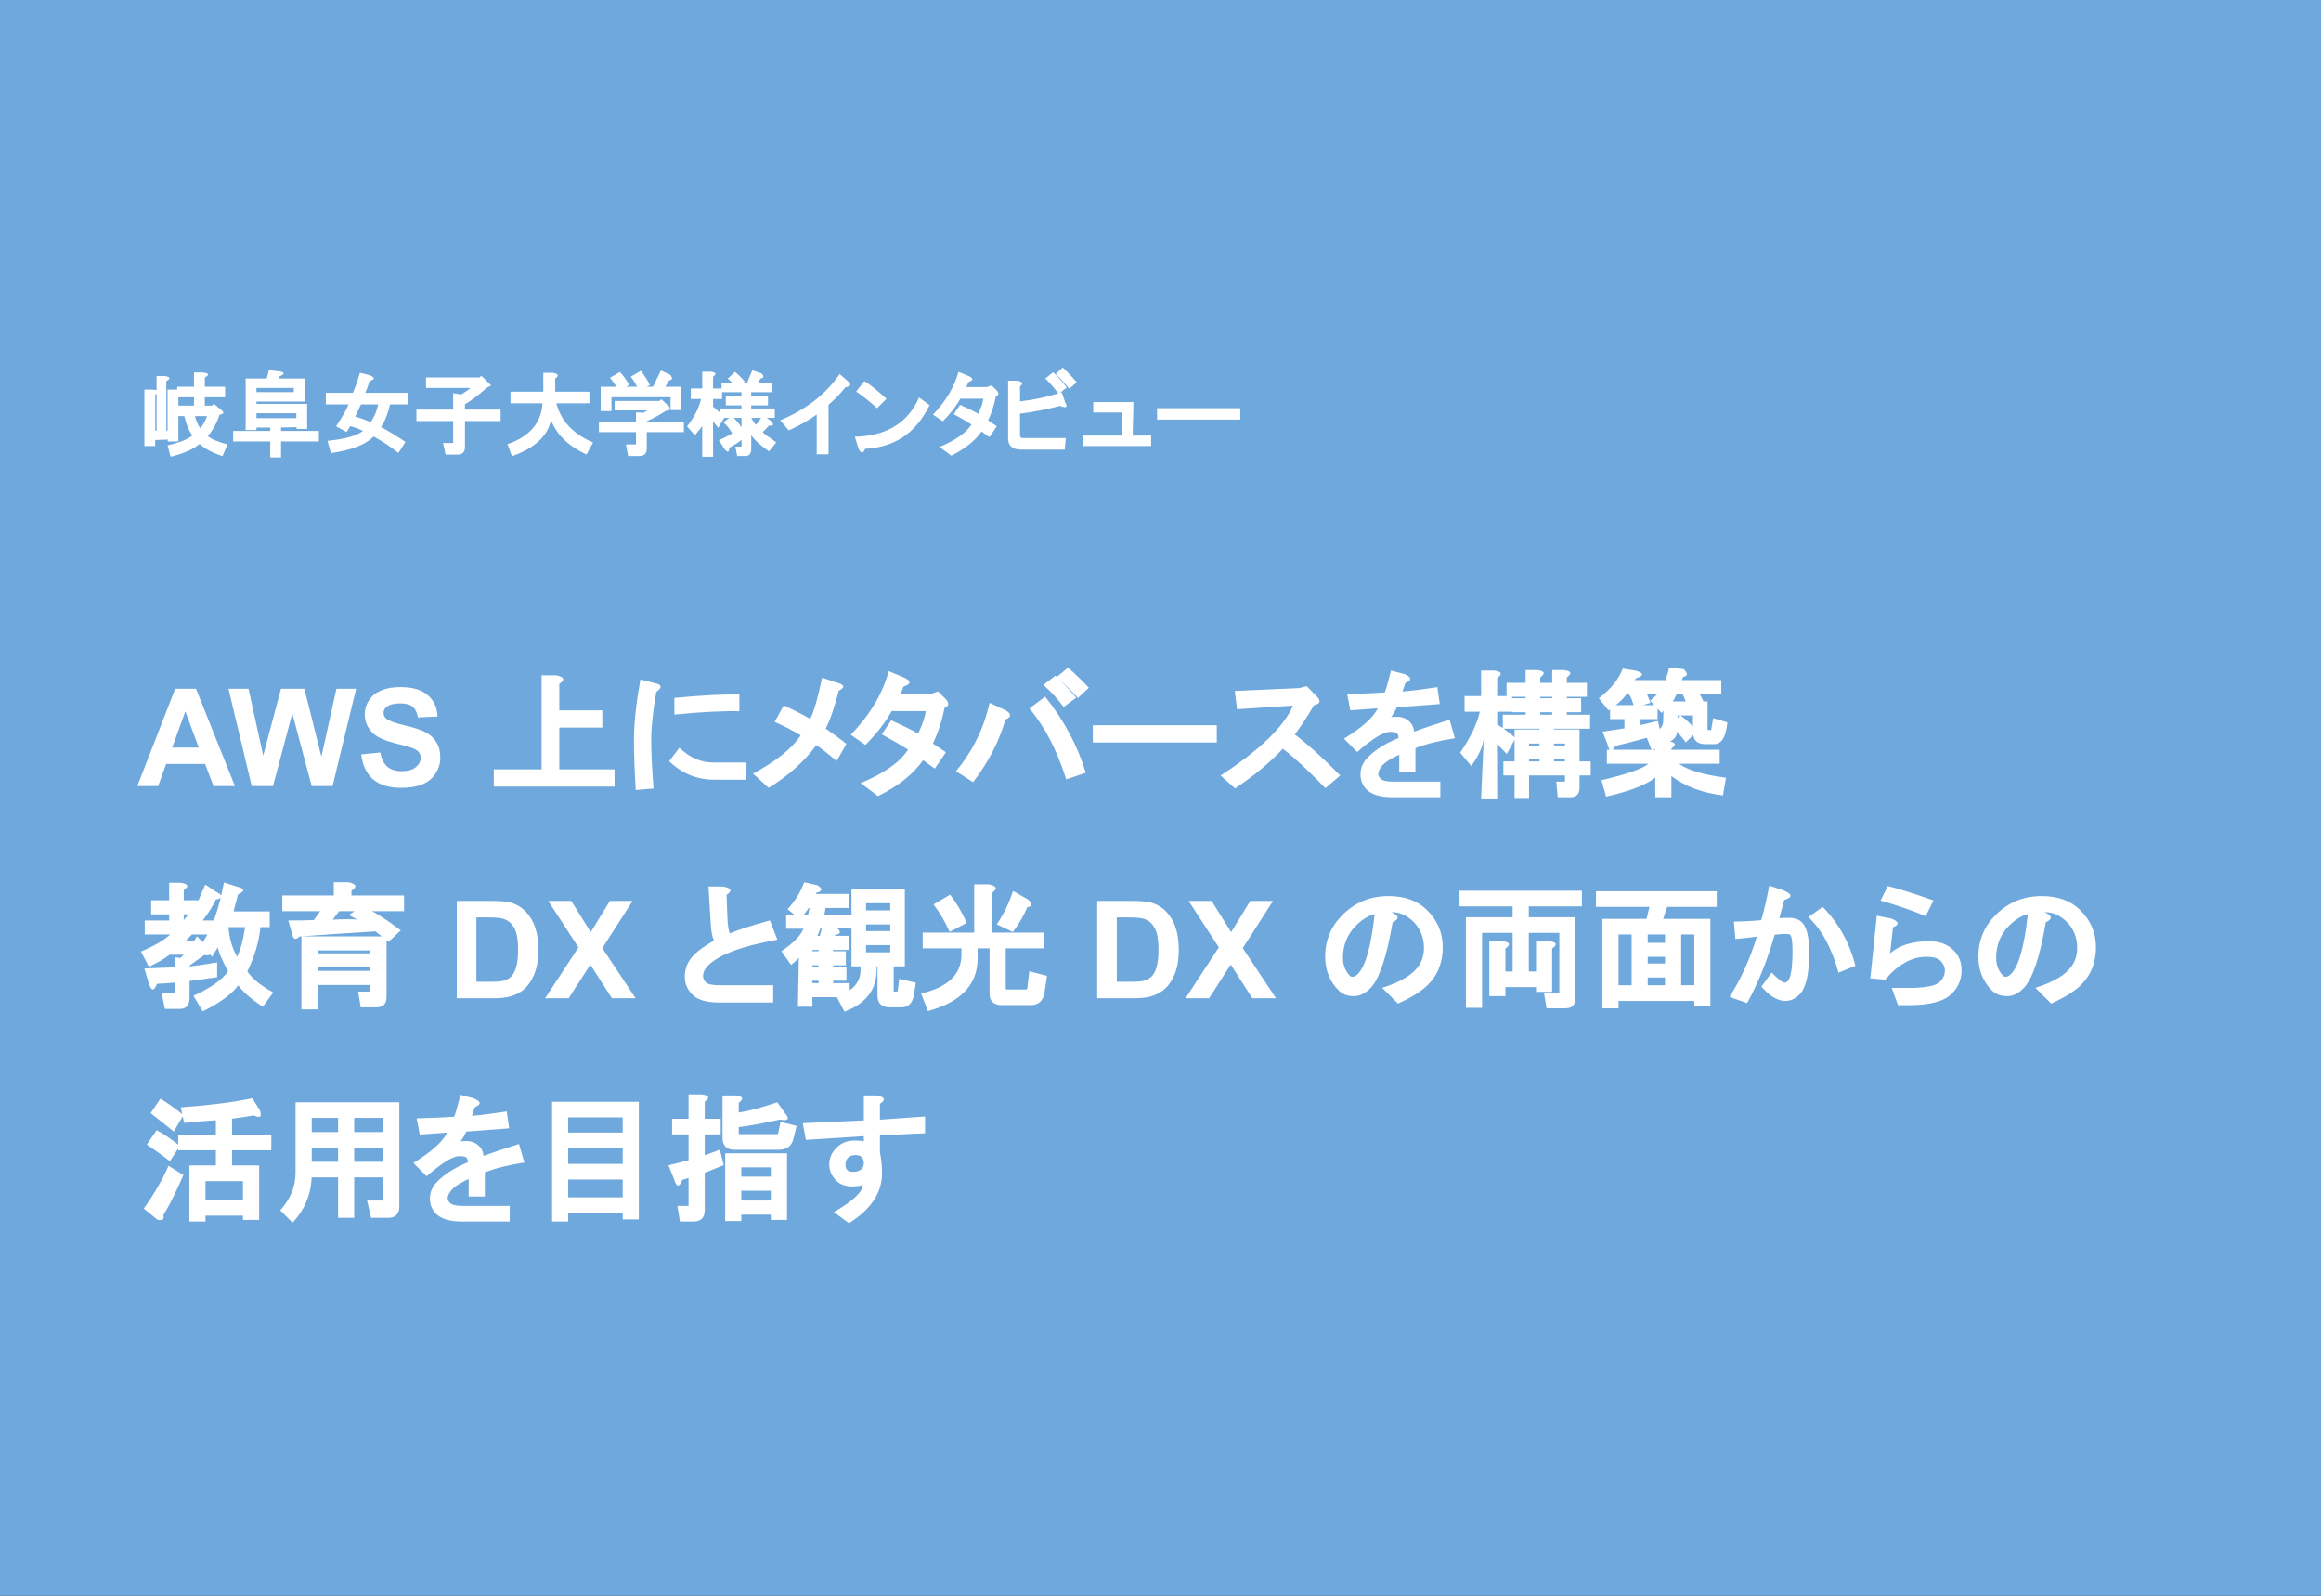 <svg version="1.1" viewBox="0.0 0.0 432.399 297.27" fill="none" stroke="none" stroke-linecap="square" stroke-miterlimit="10" xmlns:xlink="http://www.w3.org/1999/xlink" xmlns="http://www.w3.org/2000/svg"><rect x="0.0" y="0.0" width="432.399" height="297.27" fill="#333333" stroke="none"/><clipPath id="p.0"><path d="m0 0l432.399 0l0 297.27l-432.399 0l0 -297.27z" clip-rule="nonzero"/></clipPath><g clip-path="url(#p.0)"><path fill="#6fa8dc" d="m0 0l432.399 0l0 297.27l-432.399 0z" fill-rule="evenodd"/><path fill="#000000" fill-opacity="0.0" d="m23.576 64.983l277.134 0l0 25.512l-277.134 0z" fill-rule="evenodd"/><path fill="#ffffff" d="m31.217 82.967q3.25 -0.734 4.609 -1.828q-1.062 -1.578 -1.484 -3.625l-1.125 0l0 -1.953l2.922 0l0 -1.562l-3.125 0l0 -1.953l3.125 0l0 -2.656l1.625 0q1.781 0.172 0.391 0.938l0 1.719l3.781 0l0 1.953l-3.781 0l0 1.562l1.391 0l0.25 -0.359l1.219 0.969q1.219 0.938 -0.094 1.062q-0.828 2.438 -2.219 4.0q1.188 0.938 3.688 1.547l-0.938 2.188q-2.969 -0.984 -4.25 -2.281q-1.766 1.5 -5.422 2.391l-0.562 -2.109zm5.109 -5.453q0.328 1.359 0.984 2.25q0.734 -0.797 1.266 -2.25l-2.25 0zm-5.734 -7.469q1.734 0.203 0.391 0.953l0 9.219l0.234 0l0 -7.641l1.625 0q1.828 0.172 0.391 0.938l0 8.719l-2.016 0l0.078 -0.344l-2.375 0.078l0 1.125l-2.016 0l0 -10.516l1.625 0q1.781 0.172 0.391 0.938l0 6.703l0.25 0l0 -10.172l1.422 0zm26.625 9.859l-2.016 0l0.078 -0.344l-2.922 0.078l0 0.641l7.047 0l0 1.953l-7.047 0l0 2.984l-2.016 0l0 -2.984l-6.906 0l0 -1.953l6.906 0l0 -0.641l-2.562 0l0 0.469l-2.016 0l0 -9.594l3.938 0l0.391 -1.562l1.969 0.234q1.562 0.25 0.016 0.938l-0.172 0.391l4.844 0l0 4.281l-8.969 0l0 0.438l9.438 0l0 4.672zm-2.484 -7.641l-6.953 0l0 0.781l6.953 0l0 -0.781zm0.469 5.625l0 -0.906l-7.422 0l0 0.906l7.422 0zm20.875 -4.719l0 2.156l-3.406 0q-0.594 2.578 -1.688 4.234q2.188 1.156 4.547 2.766l-1.297 2.047q-2.406 -1.875 -4.625 -3.062q-2.141 2.234 -7.938 3.094l-0.672 -2.281q4.953 -0.5 6.609 -1.844q-0.969 -0.531 -2.344 -0.906l-0.703 1.109l-1.953 -1.062q1.781 -2.672 2.328 -4.094l-4.234 0l0 -2.156l5.047 0q0.812 -1.891 1.297 -3.734l1.75 0.438q1.672 0.672 0.094 1.062q-0.469 1.375 -0.828 2.234l8.016 0zm-9.891 4.438q1.359 0.359 2.859 1.047q1.047 -1.5 1.406 -3.328l-3.203 0q-0.438 0.984 -1.062 2.281zm13.188 -5.344l0 -1.953l9.922 0l0.406 -0.297l1.812 1.797l-0.797 0.391q-2.375 2.125 -4.094 3.109l0 0.984l6.641 0l0 2.141l-6.641 0l0 4.844q0 1.406 -1.406 1.406l-2.203 0l-0.469 -2.156l1.953 0q0 0.078 -0.078 0.078l0 -4.172l-6.844 0l0 -2.141l6.844 0l0 -3.047l1.516 0.234q1.266 -0.766 1.719 -1.219l-8.281 0zm15.172 10.484q6.219 -2.172 6.516 -7.625l-5.953 0l0 -2.156l6.109 0l0 -3.516l1.828 0q1.516 0.312 0.391 1.062l0 2.453l6.375 0l0 2.156l-6.156 0q1.25 4.922 6.828 7.312l-1.219 2.234q-5.047 -2.344 -6.609 -6.422q-0.938 4.5 -7.281 6.734l-0.828 -2.234zm29.406 -10.703l2.984 0l0 4.344l-2.016 0l0 -2.391l-11.0 0l0 2.578l-2.016 0l0 -4.531l9.75 0l1.469 -3.031l1.766 0.828q0.688 0.891 -0.219 1.0l-0.719 1.203zm-4.562 -2.969q1.188 1.547 1.672 2.672l-2.016 1.047q-0.656 -1.5 -1.531 -2.625l1.875 -1.094zm-0.906 7.734l1.391 0.078l0.734 -0.438l-6.109 0l0 -1.75l8.359 0l0.328 -0.344l1.422 1.312q0.578 0.844 -0.516 0.844q-1.922 1.234 -3.594 1.953l0 0.078l6.906 0l0 1.953l-6.906 0l0 3.047q0 1.406 -1.406 1.406l-2.078 0l-0.391 -2.156l1.938 0q0 0.078 -0.078 0.078l0 -2.375l-6.906 0l0 -1.953l6.906 0l0 -1.734zm-3.266 -4.016q-0.719 -1.469 -1.594 -2.406l1.875 -1.094q0.953 1.031 1.734 2.438l-2.016 1.062zm18.719 9.203q2.766 -1.203 4.203 -2.531l0 -1.625l-4.047 0l0 -1.75l4.047 0l0 -0.578l-2.922 0l0 -1.75l2.922 0l0 -0.703l-3.719 0l0 -1.75l2.016 0q-0.016 -0.016 -0.859 -0.781l1.359 -1.25q0.844 0.672 1.828 1.812l-0.25 0.219l0.656 0l0.984 -2.328l1.703 0.578q0.797 0.797 -0.172 0.953l-0.469 0.797l2.656 0l0 1.75l-3.922 0l0 0.703l3.125 0l0 1.75l-3.125 0l0 0.578l4.391 0l0 1.75l-4.391 0l0 -0.016q0.406 0.797 0.875 1.312q0.438 -0.391 1.266 -1.812l1.453 1.031q1.047 1.094 -0.281 0.906q-0.547 0.656 -1.172 1.234q0.469 0.516 2.531 1.906l-1.359 1.672q-2.438 -1.672 -3.312 -3.031l0 2.562q0 1.344 -1.078 1.344l-1.531 0l-0.344 -1.75l1.219 0q0 0.078 -0.078 0.078l0 -1.359q-0.578 0.578 -2.297 1.5q0 1.297 -0.891 0.203l-1.016 -1.625zm2.5 -1.203q-0.562 -1.094 -1.672 -2.125l1.531 -1.125q1.125 0.844 1.844 2.125l-1.703 1.125zm-3.594 -5.047q1.031 0.844 2.156 1.969l-1.203 1.984q-0.953 -1.234 -0.953 -1.25l0 6.641l-2.016 0l0 -5.75q-0.078 0.188 -1.375 1.75l-1.453 -1.656q2.0 -2.562 2.609 -5.109l-1.906 0l0 -1.953l2.125 0l0 -3.125l1.641 0q1.406 0.203 0.375 0.922l0 2.203l1.672 0l0 1.953l-1.672 0l0 1.422zm12.516 2.547q7.297 -3.062 11.062 -8.609l1.531 1.312q1.141 0.844 -0.484 1.172q-1.203 1.578 -3.109 3.234l0 9.219l-2.203 0l0 -7.422q-1.797 1.391 -5.203 2.984l-1.594 -1.891zm27.824 -2.828q-3.734 7.734 -12.016 8.141q-0.562 1.406 -1.234 -0.062l-0.672 -2.188q8.875 -0.219 11.953 -7.312l1.969 1.422zm-9.781 0.578q-2.031 -1.859 -3.906 -3.109l1.547 -1.938q1.688 1.047 4.109 3.297l-1.75 1.75zm16.988 -4.859q-0.219 0.672 -0.359 0.922l3.812 0l0.891 -0.312l1.031 1.016q0.562 0.75 -0.234 1.031q-0.5 2.5 -1.453 4.469l1.641 1.094l-1.406 2.031l-1.453 -1.062q-1.781 2.578 -5.625 4.516l-2.188 -1.625q4.438 -1.859 5.938 -4.188q-1.375 -0.875 -3.297 -1.922l1.172 -1.75q2.344 1.047 3.375 1.672q0.812 -1.656 0.953 -2.812l-4.266 0q-1.172 2.109 -3.266 4.203l-1.844 -1.234q3.609 -3.75 4.75 -7.969l1.969 0.812q1.281 0.641 -0.141 1.109zm18.031 3.719q0.844 1.438 -0.938 0.703q-3.625 0.969 -7.453 1.453l0 4.031q0 0.516 0.516 0.516l8.016 0l-0.203 2.156l-8.078 0q-2.469 0 -2.469 -2.078l0 -10.766l1.703 0q1.531 0.266 0.516 1.047l0 2.812q4.094 -0.484 7.766 -1.703l0.625 1.828zm-1.172 -1.562q-1.25 -1.578 -2.5 -2.844l1.453 -1.156q1.172 1.078 2.531 2.844l-1.484 1.156zm1.969 -0.938q-1.422 -1.641 -2.531 -2.75l1.297 -1.188q1.25 1.156 2.609 2.75l-1.375 1.188zm15.238 10.688l-12.641 0l0 -1.953l7.188 0l0.109 -4.297l-5.438 0l0 -1.938l7.484 0l-0.141 6.234l3.438 0l0 1.953zm1.109 -4.922l0 -2.141l15.5 0l0 2.141l-15.5 0z" fill-rule="nonzero"/><path fill="#000000" fill-opacity="0.0" d="m23.576 120.116l523.118 0l0 115.024l-523.118 0z" fill-rule="evenodd"/><path fill="#ffffff" d="m43.764 146.436l-3.984 0l-1.578 -4.125l-7.25 0l-1.484 4.125l-3.891 0l7.063 -18.125l3.875 0l7.25 18.125zm-6.734 -7.172l-2.5 -6.734l-2.453 6.734l4.953 0zm9.862 7.172l-4.328 -18.125l3.734 0l2.734 12.453l3.312 -12.453l4.359 0l3.172 12.656l2.797 -12.656l3.672 0l-4.391 18.125l-3.891 0l-3.609 -13.547l-3.594 13.547l-3.969 0zm20.406 -5.906l3.562 -0.344q0.312 1.797 1.297 2.641q0.984 0.844 2.656 0.844q1.766 0 2.656 -0.75q0.906 -0.75 0.906 -1.75q0 -0.641 -0.391 -1.094q-0.375 -0.453 -1.312 -0.781q-0.641 -0.234 -2.922 -0.797q-2.953 -0.734 -4.141 -1.797q-1.656 -1.5 -1.656 -3.641q0 -1.391 0.781 -2.594q0.781 -1.203 2.25 -1.828q1.484 -0.641 3.578 -0.641q3.406 0 5.125 1.5q1.734 1.484 1.828 3.984l-3.656 0.172q-0.25 -1.406 -1.016 -2.016q-0.766 -0.609 -2.312 -0.609q-1.609 0 -2.5 0.656q-0.578 0.422 -0.578 1.125q0 0.641 0.531 1.094q0.703 0.578 3.375 1.219q2.672 0.625 3.938 1.297q1.281 0.672 2.0 1.844q0.734 1.172 0.734 2.891q0 1.562 -0.875 2.922q-0.859 1.359 -2.438 2.031q-1.578 0.656 -3.953 0.656q-3.438 0 -5.281 -1.594q-1.828 -1.594 -2.188 -4.641z" fill-rule="nonzero"/><path fill="#ffffff" d="m100.9 143.327l0 -17.516l2.734 0q2.25 0.469 0.562 1.594l0 4.938l8.016 0l0 3.203l-8.016 0l0 7.781l10.297 0l0 3.203l-22.5 0l0 -3.203l8.906 0zm32.172 1.922q-4.859 0 -8.406 -3.438l1.906 -2.516q2.938 2.844 6.5 2.75l5.953 0l0 3.203l-5.953 0zm-14.641 1.922q-0.328 -5.688 -0.328 -9.359q0 -4.5 1.203 -11.234l2.5 0.641q2.266 0.422 0.453 1.688q-0.938 5.484 -0.938 8.906q0 3.844 0.438 9.078l-3.328 0.281zm19.313 -14.672q-4.766 -0.109 -12.109 0.625l0 -3.109q7.609 -0.734 12.109 -0.625l0 3.109zm2.547 11.625q6.562 -3.547 8.875 -7.141q-2.281 -1.391 -4.844 -2.484l1.688 -3.094q2.625 1.203 4.953 2.516q1.094 -2.312 2.188 -7.672l2.922 0.969q1.969 0.578 0.188 1.453q-1.234 4.766 -2.438 7.078q2.016 1.344 3.859 2.828l-1.812 3.188q-2.438 -2.062 -3.781 -2.953q-3.422 4.625 -8.891 7.953l-2.906 -2.641zm28.017 -16.203q-0.344 0.984 -0.547 1.359l5.672 0l1.328 -0.469l1.531 1.531q0.875 1.078 -0.328 1.531q-0.75 3.734 -2.172 6.641l2.438 1.625l-2.078 3.047l-2.172 -1.578q-2.656 3.828 -8.391 6.703l-3.25 -2.422q6.625 -2.75 8.828 -6.25q-2.031 -1.297 -4.891 -2.828l1.75 -2.625q3.484 1.578 5.016 2.484q1.203 -2.469 1.422 -4.188l-6.344 0q-1.766 3.156 -4.891 6.297l-2.734 -1.891q5.375 -5.578 7.078 -11.859l2.938 1.234q1.938 0.953 -0.203 1.656zm26.392 1.844q5.328 6.703 7.578 14.203l-3.641 1.219q-2.609 -8.219 -6.859 -13.188l2.922 -2.234zm-7.359 2.547q1.688 1.031 -0.031 1.734q-1.734 6.078 -6.031 11.672l-3.172 -2.062q4.656 -5.594 6.25 -12.719l2.984 1.375zm11.625 -7.938q1.641 1.391 3.891 3.75l-2.047 1.906q-2.109 -2.328 -3.938 -3.891l2.094 -1.766zm-2.344 1.484q1.828 1.703 3.875 4.125l-2.344 1.719q-1.75 -2.344 -3.766 -4.094l2.234 -1.75zm6.969 12.469l0 -3.219l23.094 0l0 3.219l-23.094 0zm37.636 -1.5q3.891 2.969 8.453 7.641l-2.766 2.359q-4.469 -4.672 -7.922 -7.344q-3.594 3.859 -8.906 7.391l-2.688 -2.406q10.938 -7.109 13.484 -13.016l-10.422 0.672l-0.422 -3.406l11.984 -0.531l1.422 -0.359l1.781 1.813q1.391 1.375 -0.422 1.719q-1.781 3.062 -3.578 5.469zm17.777 -3.125q0.031 -0.172 1.203 -0.172q1.5 0 2.438 0.953q0.734 0.734 0.797 1.812q2.328 -0.859 6.609 -2.219l1.0 3.453q-4.375 0.672 -7.359 1.828l0 4.5l-3.016 0l0 -3.266q-2.156 1.0 -2.984 1.828q-0.922 0.953 -0.922 1.812q0 0.375 0.438 0.828q0.547 0.547 2.312 0.547l8.812 0l0 2.906l-8.922 0q-3.375 0 -4.812 -1.438q-1.141 -1.141 -1.141 -2.844q0 -1.797 1.438 -3.219q2.047 -2.062 5.656 -3.531q-0.047 -0.625 -0.312 -0.906q-0.25 -0.234 -1.312 -0.234q-1.797 0 -6.078 3.75l-2.469 -2.484q5.078 -3.125 6.297 -5.656q-1.875 0.141 -5.109 0.375l-0.594 -3.031q4.172 -0.109 7.0 -0.297q0.359 -0.844 1.172 -4.078l2.406 0.625q2.203 0.906 0.266 1.672q-0.328 1.063 -0.531 1.609q2.719 -0.234 6.484 -0.812l0.453 3.141q-4.406 0.344 -7.984 0.609q-0.875 1.766 -1.234 1.938zm13.027 6.516q2.922 -4.297 3.656 -7.625l-2.844 0l0 -2.922l3.078 0l0 -4.75l2.422 0q2.156 0.297 0.578 1.375l0 3.375l2.781 0l0 2.922l-2.781 0l0 2.359q1.578 0.953 3.406 2.531l-1.609 2.969q-1.859 -1.875 -1.828 -1.891l0.031 10.344l-3.0 0l0.516 -11.594q-0.125 2.312 -2.344 5.391l-2.062 -2.484zm12.828 8.594l-2.703 0l0 -4.359l-2.078 0l0 -2.609l2.078 0l0 -5.938l4.641 0l0 -0.156l-6.828 0l0 -2.609l4.25 0l0 -0.453l-2.562 0l0 -2.609l2.562 0l0 -0.266l-3.547 0l0 -2.609l3.547 0l0 -2.375l2.141 0q2.109 0.25 0.578 1.375l0 1.0l2.234 0l0 -2.375l2.125 0q2.141 0.25 0.594 1.375l0 1.0l3.75 0l0 2.609l-3.75 0l0 0.266l2.672 0l0 2.609l-2.672 0l0 0.453l4.344 0l0 2.609l-6.719 0l0 0.156l4.75 0l0 5.938l2.078 0l0 2.609l-2.078 0l0 2.266q0 1.797 -1.703 1.797l-2.359 0l-0.281 -2.906l1.844 0q0 0.219 -0.219 0.109l0 -1.266l-6.688 0l0 4.359zm2.078 -18.734l2.234 0l0 -0.266l-2.234 0l0 0.266zm0 3.062l2.234 0l0 -0.453l-2.234 0l0 0.453zm2.578 5.734l2.031 0l0 -0.359l-2.031 0l0 0.359zm-4.656 0l1.938 0l0 -0.359l-1.938 0l0 0.359zm0 2.969l1.938 0l0 -0.359l-1.938 0l0 0.359zm4.656 0l2.031 0l0 -0.359l-2.031 0l0 0.359zm31.469 6.328q-5.672 -0.656 -9.609 -3.594l0 3.938l-3.0 0l0 -3.672q-2.516 2.047 -9.156 3.562l-0.875 -3.062q7.141 -1.672 8.75 -3.062l-7.734 0l0 -2.609l9.016 0l0 -0.156l-0.672 0.219l-1.109 -2.812q3.25 -0.625 3.25 -2.578l0.062 -1.953l-0.344 0.438l-2.156 -2.312q2.609 -1.828 3.547 -6.109l2.719 0.234q1.234 1.281 -0.141 1.469l-0.188 0.594l7.328 0l0 2.625l-4.062 -0.047q0.047 -0.016 0.734 1.359l-3.078 0.766q-0.406 -1.406 -0.828 -2.078l-1.078 0q-0.562 1.156 -0.734 1.344l6.484 0l0 5.156q0 0.172 0.172 0.172l0.5 0q0 0.031 0.094 -0.562l0.281 -1.656l2.641 0.781q-0.375 4.062 -2.422 4.062l-1.688 0q-2.297 0 -2.297 -2.297l0 -3.047l-2.828 0l0 0.516l0.531 -0.516q1.906 1.391 2.969 3.0l-1.984 2.016q-1.438 -1.828 -1.609 -2.016q-0.141 1.469 -1.703 1.969l0.031 -0.172q2.109 0.297 0.578 1.375l0 0.219l9.0 0l0 2.609l-7.578 0q2.328 1.75 8.75 2.609l-0.562 3.281zm-23.125 -18.078q3.359 -2.594 4.453 -5.531l2.422 0.375q2.328 0.672 0.047 1.438l-0.219 0.328l5.625 0l0 2.625l-3.422 -0.078q0.094 0 0.719 1.688l-3.031 0.906q-0.406 -1.734 -0.984 -2.516l-0.453 0q-1.094 1.531 -3.344 3.031l-1.812 -2.266zm10.953 3.875l-3.172 0l0 1.109l3.234 -0.766l0.516 2.375q-4.734 1.422 -8.469 2.266q-0.922 1.828 -1.438 -0.297l-0.922 -2.344l4.062 -0.625l0 -1.719l-2.672 0l0 -2.609l8.859 0l0 2.609z" fill-rule="nonzero"/><path fill="#ffffff" d="m29.232 183.269q-0.812 2.25 -1.562 -0.266l-0.781 -2.594l5.719 -0.219l0 -1.875l1.016 0.141l0.625 -0.609l-2.641 0q-1.594 1.219 -3.875 2.234l-1.469 -2.828q3.703 -1.547 5.438 -3.172l-4.734 0l0 -2.609l4.547 0l0 -1.141l-3.359 0l0 -2.625l3.359 0l0 -3.266l2.125 0q2.141 0.297 0.594 1.375l0 1.891l2.766 0l-0.219 0.516q0.344 -0.938 1.469 -3.438l1.953 1.312q2.062 1.016 0 1.5q-0.812 1.781 -2.453 3.875l2.016 0l0 2.609l-4.031 0q-0.875 0.953 -1.109 1.141l1.578 0l0.484 -0.797l1.984 1.984q1.219 1.906 -0.594 1.484l-2.766 1.969l0 0.172q1.5 -0.156 5.141 -0.75l0 2.75q-3.906 0.562 -5.141 0.703l0 3.094q0 2.109 -1.797 2.109l-2.797 0l-0.609 -2.922l2.609 0q0.016 0.125 -0.109 0.125l0 -2.109q-1.531 0.156 -3.375 0.234zm15.109 -16.656q-0.641 2.547 -0.828 3.172l6.734 0l0 2.922l-1.719 0q-0.469 4.266 -2.453 8.25q1.344 2.016 4.828 3.922l-1.938 2.656q-3.25 -2.109 -4.578 -3.984q-1.828 2.5 -6.625 4.844l-1.719 -2.891q4.734 -2.156 6.453 -4.547q-1.766 -3.281 -1.906 -4.484l-1.109 1.766l-1.859 -2.484q2.719 -3.875 4.094 -11.359l2.422 0.766q2.234 0.531 0.203 1.453zm-10.172 4.859q0.922 -1.078 0.953 -1.141l-0.891 0l0 1.141l-0.062 0zm10.0 6.75q0.906 -1.75 1.5 -5.516l-3.094 0q0.234 3.172 1.594 5.516zm21.312 -11.406l9.797 0l0 2.922l-12.109 0l-1.188 1.578q2.672 -0.141 4.797 -0.016q-0.078 0.156 -1.766 -0.859l2.375 -1.609q2.688 1.016 7.281 4.484l-2.25 2.109q-1.531 -1.156 -2.469 -1.922q-8.016 0.484 -14.141 0.953q-1.016 1.016 -1.328 -0.266l-0.781 -2.719q2.844 0 4.766 -0.078l1.172 -1.656l-7.047 0l0 -2.922l9.594 0l0 -2.469l2.734 0q2.25 0.469 0.562 1.594l0 0.875zm-6.328 21.219l-3.0 0l0 -13.594l15.859 0l0 11.297q0 1.906 -1.891 1.906l-2.922 0l-0.469 -2.922l2.391 0q0.016 0.125 -0.109 0.125l0 -1.359l-9.859 0l0 4.547zm9.859 -7.172l0 -0.641l-9.859 0l0 0.641l9.859 0zm-9.859 -3.812l0 0.547l9.859 0l0 -0.547l-9.859 0z" fill-rule="nonzero"/><path fill="#ffffff" d="m85.097 167.831l6.688 0q2.266 0 3.453 0.344q1.594 0.469 2.734 1.672q1.141 1.188 1.734 2.938q0.594 1.734 0.594 4.281q0 2.234 -0.562 3.859q-0.672 1.969 -1.938 3.203q-0.953 0.922 -2.578 1.438q-1.203 0.391 -3.234 0.391l-6.891 0l0 -18.125zm3.656 3.062l0 12.0l2.734 0q1.531 0 2.219 -0.172q0.891 -0.219 1.469 -0.75q0.594 -0.531 0.969 -1.75q0.375 -1.219 0.375 -3.312q0 -2.109 -0.375 -3.234q-0.375 -1.125 -1.047 -1.75q-0.656 -0.641 -1.688 -0.859q-0.766 -0.172 -3.0 -0.172l-1.656 0zm12.807 15.062l6.203 -9.469l-5.625 -8.656l4.281 0l3.641 5.812l3.562 -5.812l4.234 0l-5.641 8.797l6.203 9.328l-4.422 0l-4.016 -6.266l-4.031 6.266l-4.391 0z" fill-rule="nonzero"/><path fill="#ffffff" d="m131.991 165.144l2.672 0q2.406 0.406 0.688 1.562l0.172 4.453q0.109 1.984 0.438 2.719q2.344 -1.0 7.469 -2.422l1.391 3.594q-9.859 1.766 -12.906 4.812q-0.938 0.953 -0.938 1.922q0 0.672 0.531 1.219q0.547 0.531 2.516 0.531l10.016 0l0 3.219l-10.109 0q-3.484 0 -4.922 -1.453q-1.438 -1.422 -1.438 -3.328q0 -2.391 1.734 -4.109q1.234 -1.234 3.688 -2.641q-0.469 -1.156 -0.578 -3.0l-0.422 -7.078zm14.47 7.859l0 -2.625l4.078 0q0.203 -0.781 0.281 -1.234l-0.172 0q-0.594 0.984 -1.656 2.047l-2.281 -1.828q2.016 -2.109 3.109 -5.0l2.391 0.516q1.672 0.984 -0.125 1.422l-0.125 0.219l6.219 0l0 2.625l-4.391 0q-0.062 0.562 -0.219 1.234l5.203 0l0 2.625l-3.125 -0.156l0.109 -0.109q1.516 1.172 -0.156 1.406l-0.109 0.188l2.688 0l0 2.625l-2.969 0l0 0.25l2.375 0l0 2.609l-2.375 0l0 0.266l2.484 0l0 2.609l-2.484 0l0 0.453l3.078 0l0 2.609l-6.938 0l0 1.781l-2.703 0l0.172 -9.203q0.109 0.156 -1.438 1.422l-1.812 -2.547q3.359 -2.297 4.109 -4.203l-3.219 0zm6.344 0q-0.312 1.0 -0.547 1.328l0.469 0l0.391 -1.328l-0.312 0zm5.828 -7.375l9.938 0l0 14.391l-2.078 0l0 4.438q-0.016 0.281 -0.016 0.266l0.484 0q0.266 0 0.281 -0.156l0.281 -2.219l3.109 0.719l-0.375 2.25q-0.375 2.328 -2.297 2.328l-2.188 0q-2.297 0 -2.297 -2.203l0 -5.422l-0.156 0l0 0.672q0 5.5 -6.0 7.766l-1.469 -2.812q4.469 -1.469 4.469 -4.953l0 -0.672l-0.375 0l-1.312 0l0 -14.391zm2.719 10.438l0 1.344l4.5 0l0 -1.344l-4.5 0zm0 -2.625l4.5 0l0 -1.234l-4.5 0l0 1.234zm0 -3.844l4.5 0l0 -1.344l-4.5 0l0 1.344zm-10.0 13.547l1.156 0l0 -0.453l-1.156 0l0 0.453zm0 -3.062l1.156 0l0 -0.266l-1.156 0l0 0.266zm0 -3.125l0 0.25l1.156 0l0 -0.25l-1.156 0zm43.703 4.844l-0.469 3.125q-0.375 2.312 -2.594 2.312l-5.344 0q-2.297 0 -2.297 -2.188l0 -8.391l-2.219 0l0 1.859q0 7.312 -9.25 9.828l-1.281 -3.281q7.516 -1.719 7.516 -7.25l0 -1.156l-7.219 0l0 -2.922l9.594 0l0 -9.0l2.734 0q2.25 0.469 0.562 1.594l0 7.406l9.703 0l0 2.922l-7.125 0l0 7.391q0 0.281 0.172 0.281l3.469 0q0.344 0 0.375 -0.234l0.375 -3.172l3.297 0.875zm-9.359 -9.609q1.875 -2.719 3.031 -6.219l2.891 1.656q1.172 1.172 -0.234 1.359q-0.906 2.266 -2.688 4.625l-3.0 -1.422zm-8.781 1.406q-1.297 -2.922 -3.0 -5.109l3.078 -1.828q1.688 2.094 3.109 5.266l-3.188 1.672z" fill-rule="nonzero"/><path fill="#ffffff" d="m204.404 167.831l6.688 0q2.266 0 3.453 0.344q1.594 0.469 2.734 1.672q1.141 1.188 1.734 2.938q0.594 1.734 0.594 4.281q0 2.234 -0.562 3.859q-0.672 1.969 -1.938 3.203q-0.953 0.922 -2.578 1.438q-1.203 0.391 -3.234 0.391l-6.891 0l0 -18.125zm3.656 3.062l0 12.0l2.734 0q1.531 0 2.219 -0.172q0.891 -0.219 1.469 -0.75q0.594 -0.531 0.969 -1.75q0.375 -1.219 0.375 -3.312q0 -2.109 -0.375 -3.234q-0.375 -1.125 -1.047 -1.75q-0.656 -0.641 -1.688 -0.859q-0.766 -0.172 -3.0 -0.172l-1.656 0zm12.807 15.062l6.203 -9.469l-5.625 -8.656l4.281 0l3.641 5.812l3.562 -5.812l4.234 0l-5.641 8.797l6.203 9.328l-4.422 0l-4.016 -6.266l-4.031 6.266l-4.391 0z" fill-rule="nonzero"/><path fill="#ffffff" d="m259.439 171.831q-1.672 9.797 -4.172 12.281q-1.422 1.453 -3.031 1.453q-1.797 0 -2.828 -1.047q-2.531 -2.516 -2.531 -6.297q0 -4.578 3.219 -7.781q3.516 -3.516 8.578 -3.516q4.562 0 7.188 2.625q2.922 2.906 2.922 6.891q0 4.266 -2.734 6.984q-1.734 1.766 -5.609 3.531l-2.938 -2.938q4.156 -1.312 6.047 -3.188q1.734 -1.75 1.734 -4.203q0 -2.938 -1.922 -4.875q-1.922 -1.906 -4.172 -1.812l0 0q2.219 0.906 0.25 1.891zm-3.344 -1.547q-1.703 0.391 -3.5 2.156q-2.406 2.438 -2.406 5.969q0 2.062 1.328 3.406q0.156 0.141 0.531 0.141q0.375 0 0.922 -0.531q2.141 -2.156 3.125 -11.141zm28.719 -1.438l0 2.031l8.703 0l0 15.062q0 1.891 -1.906 1.891l-3.5 0l-0.469 -2.906l2.984 0q0 0.125 -0.125 0.125l0 -11.266l-5.688 0l0 7.188l1.344 0l0 -5.641l2.422 0q2.156 0.25 0.578 1.375l0 8.062l-3.0 0l0 -0.891l-5.703 0l0 1.688l-3.0 0l0 -10.234l2.422 0q2.156 0.25 0.578 1.375l0 4.266l1.344 0l0 -7.188l-5.688 0l0 13.953l-3.016 0l0 -16.859l8.703 0l0 -2.031l-9.891 0l0 -2.922l22.797 0l0 2.922l-9.891 0zm33.828 18.594l-3.0 0l0 -0.984l-14.109 0l0 1.375l-3.016 0l0 -16.656l8.234 0l0.531 -2.234l-9.953 0l0 -2.906l22.5 0l0 2.906l-9.234 0l-0.75 2.234l8.797 0l0 16.266zm-14.672 -3.906l0 -9.453l-2.438 0l0 9.453l2.438 0zm6.219 0l0 -1.438l-3.219 0l0 1.438l3.219 0zm0 -4.047l0 -1.25l-3.219 0l0 1.25l3.219 0zm0 -5.406l-3.219 0l0 1.547l3.219 0l0 -1.547zm5.453 0l-2.438 0l0 9.453l2.438 0l0 -9.453zm6.562 11.625q3.172 -4.938 5.094 -11.219q-1.391 0.188 -4.0 0.438l-0.281 -3.25q2.312 0 5.109 -0.266q0.781 -2.719 1.484 -6.422l2.656 0.875q2.516 1.062 0.141 1.781q-0.516 1.812 -0.922 3.406q0.453 -0.078 1.781 -0.078q1.609 0 2.438 0.859q1.344 1.312 1.344 5.688q0 5.969 -1.844 7.781q-1.125 1.156 -2.625 1.156q-2.109 0 -4.422 -2.672l1.891 -2.609q1.859 1.875 2.438 1.875q0.266 0 0.531 -0.25q0.922 -0.938 0.922 -5.672q0 -2.547 -0.438 -3.0q-0.156 -0.141 -0.828 -0.141q-0.859 0 -2.062 0.141q-2.0 7.062 -5.125 12.734l-3.281 -1.156zm20.312 -4.516q-1.891 -6.844 -5.609 -10.344l2.656 -1.906q4.469 4.562 6.094 10.969l-3.141 1.281zm9.906 2.844l3.109 0q4.719 0 5.875 -1.125q0.922 -0.953 0.922 -2.125q0 -0.969 -0.828 -1.812q-0.75 -0.734 -2.609 -0.734q-4.109 0 -7.688 4.266l-2.766 -0.25l1.203 -11.672l2.672 0.516q2.234 0.891 0.344 1.641l-0.531 4.844q2.625 -2.25 7.266 -2.25q2.891 0 4.609 1.734q1.438 1.422 1.438 3.719q0 2.5 -1.828 4.328q-2.125 2.125 -7.875 2.125l-2.141 0l-1.172 -3.203zm-0.734 -18.969q3.203 0.781 8.516 2.672l-1.453 2.922q-3.984 -1.656 -8.406 -2.891l1.344 -2.703zm29.444 6.766q-1.672 9.797 -4.172 12.281q-1.422 1.453 -3.031 1.453q-1.797 0 -2.828 -1.047q-2.531 -2.516 -2.531 -6.297q0 -4.578 3.219 -7.781q3.516 -3.516 8.578 -3.516q4.562 0 7.188 2.625q2.922 2.906 2.922 6.891q0 4.266 -2.734 6.984q-1.734 1.766 -5.609 3.531l-2.938 -2.938q4.156 -1.312 6.047 -3.188q1.734 -1.75 1.734 -4.203q0 -2.938 -1.922 -4.875q-1.922 -1.906 -4.172 -1.812l0 0q2.219 0.906 0.25 1.891zm-3.344 -1.547q-1.703 0.391 -3.5 2.156q-2.406 2.438 -2.406 5.969q0 2.062 1.328 3.406q0.156 0.141 0.531 0.141q0.375 0 0.922 -0.531q2.141 -2.156 3.125 -11.141z" fill-rule="nonzero"/><path fill="#ffffff" d="m33.685 206.289q7.781 -0.547 13.328 -1.688l1.406 2.234q0.625 1.828 -1.141 0.953q-2.109 0.375 -4.047 0.609l0 2.984l7.312 0l0 2.906l-7.312 0l0 2.828l5.047 0l0 10.141l-3.016 0l0 -0.797l-6.984 0l0 1.094l-3.0 0l0 -10.438l4.938 0l0 -2.828l-7.016 0l0 -2.906l7.016 0l0 -2.688q-2.594 0.156 -5.922 0.5l-0.609 -2.906zm4.594 17.266l6.984 0l0 -3.516l-6.984 0l0 3.516zm-11.5 1.594q2.812 -3.922 4.625 -7.969l2.766 1.734q-2.375 5.406 -3.75 7.406q0.375 1.188 -1.078 0.906l-2.562 -2.078zm2.406 -14.609q1.938 1.031 4.328 2.938l-1.859 2.828q-2.391 -1.812 -4.297 -3.078l1.828 -2.688zm0.703 -5.859q1.641 0.969 4.297 3.047l-1.812 3.078q-2.641 -2.156 -4.313 -3.438l1.828 -2.688zm41.5 14.656l-5.406 0l0 7.531l-3 0l0 -7.531l-4.922 0q-0.203 4.859 -3.562 8.438l-2.297 -2.297q2.859 -3.188 2.859 -6.953l0 -13.172l19.328 0l0 19.406q0 2.109 -2.094 2.109l-3.172 0l-0.734 -3.219l3.109 0q0.016 0.125 -0.109 0.125l0 -4.438zm-13.312 -5.531l0 2.625l4.906 0l0 -2.625l-4.906 0zm0 -5.547l0 2.641l4.906 0l0 -2.641l-4.906 0zm7.906 5.547l0 2.625l5.406 0l0 -2.625l-5.406 0zm0 -5.547l0 2.641l5.406 0l0 -2.641l-5.406 0zm19.656 4.484q0.031 -0.172 1.203 -0.172q1.5 0 2.438 0.953q0.734 0.734 0.797 1.812q2.328 -0.859 6.609 -2.219l1.0 3.453q-4.375 0.672 -7.359 1.828l0 4.5l-3.016 0l0 -3.266q-2.156 1.0 -2.984 1.828q-0.922 0.953 -0.922 1.812q0 0.375 0.438 0.828q0.547 0.547 2.312 0.547l8.812 0l0 2.906l-8.922 0q-3.375 0 -4.812 -1.438q-1.141 -1.141 -1.141 -2.844q0 -1.797 1.438 -3.219q2.047 -2.062 5.656 -3.531q-0.047 -0.625 -0.312 -0.906q-0.25 -0.234 -1.312 -0.234q-1.797 0 -6.078 3.75l-2.469 -2.484q5.078 -3.125 6.297 -5.656q-1.875 0.141 -5.109 0.375l-0.594 -3.031q4.172 -0.109 7.0 -0.297q0.359 -0.844 1.172 -4.078l2.406 0.625q2.203 0.906 0.266 1.672q-0.328 1.062 -0.531 1.609q2.719 -0.234 6.484 -0.812l0.453 3.141q-4.406 0.344 -7.984 0.609q-0.875 1.766 -1.234 1.938zm33.371 14.422l-3.0 0l0 -1.188l-10.156 0l0 1.578l-3.0 0l0 -22.297l16.156 0l0 21.906zm-3.0 -16.172l0 -2.828l-10.156 0l0 2.828l10.156 0zm0 5.828l0 -2.922l-10.156 0l0 2.922l10.156 0zm0 6.234l0 -3.312l-10.156 0l0 3.312l10.156 0zm21.609 -15.797q2.344 -0.312 7.203 -1.906l1.391 1.984q1.438 1.703 -0.906 1.234q-4.953 1.078 -7.688 1.406l0 1.031q0 0.281 0.172 0.281l6.828 0q0.344 0 0.375 -0.25l0.406 -2.031l3.016 0.734l-0.625 2.484q-0.484 1.969 -2.781 1.969l-8.203 0q-2.203 0 -2.203 -2.297l0 -7.828l2.422 0q2.141 0.25 0.594 1.375l0 1.812zm-10.953 20.297l-0.469 -2.906l2.203 0q0 0.125 -0.125 0.109l0 -5.312l-1.172 0.375q-0.844 2.188 -1.562 -0.234l-1.016 -2.5l3.75 -0.938l0 -4.812l-3.063 0l0 -2.922l3.063 0l0 -4.547l2.422 0q2.141 0.25 0.594 1.375l0 3.172l2.969 0l0 2.922l-2.969 0l0 3.891l2.812 -1.047l0.734 2.875l-3.547 1.422l0 6.984q0 2.094 -2.109 2.094l-2.516 0zm16.938 -8.359l0 -1.734l-5.5 0l0 1.734l5.5 0zm3.016 8.062l-3.016 0l0 -0.984l-5.5 0l0 1.188l-3.0 0l0 -12.609l11.516 0l0 12.406zm-3.016 -5.438l-5.5 0l0 1.828l5.5 0l0 -1.828zm17.125 -1.109q-0.531 0.312 -1.953 0.312q-1.906 0 -2.938 -1.047q-1.344 -1.328 -1.344 -3.031q0 -1.797 1.344 -3.125q1.328 -1.344 3.328 -1.344q1.25 0 1.766 0.141l0 -0.953l-10.797 0.688l-0.578 -3.109l11.375 -0.516l0 -4.656l2.328 0q2.406 0.406 0.672 1.578l0 2.938l8.406 -0.594l0 3.125l-8.406 0.391l0 3.203q0.391 1.781 0.391 4.016q-0.094 5.328 -6.156 9.141l-2.812 -2.062q5.375 -3.125 5.375 -5.094zm-1.359 -5.531q-0.875 0 -1.422 0.547q-0.438 0.453 -0.438 1.219q0 0.688 0.328 1.031q0.344 0.328 1.234 0.328q0.875 0 1.422 -0.531q0.438 -0.453 0.438 -1.125q0 -0.672 -0.438 -1.125q-0.359 -0.344 -1.125 -0.344z" fill-rule="nonzero"/></g></svg>